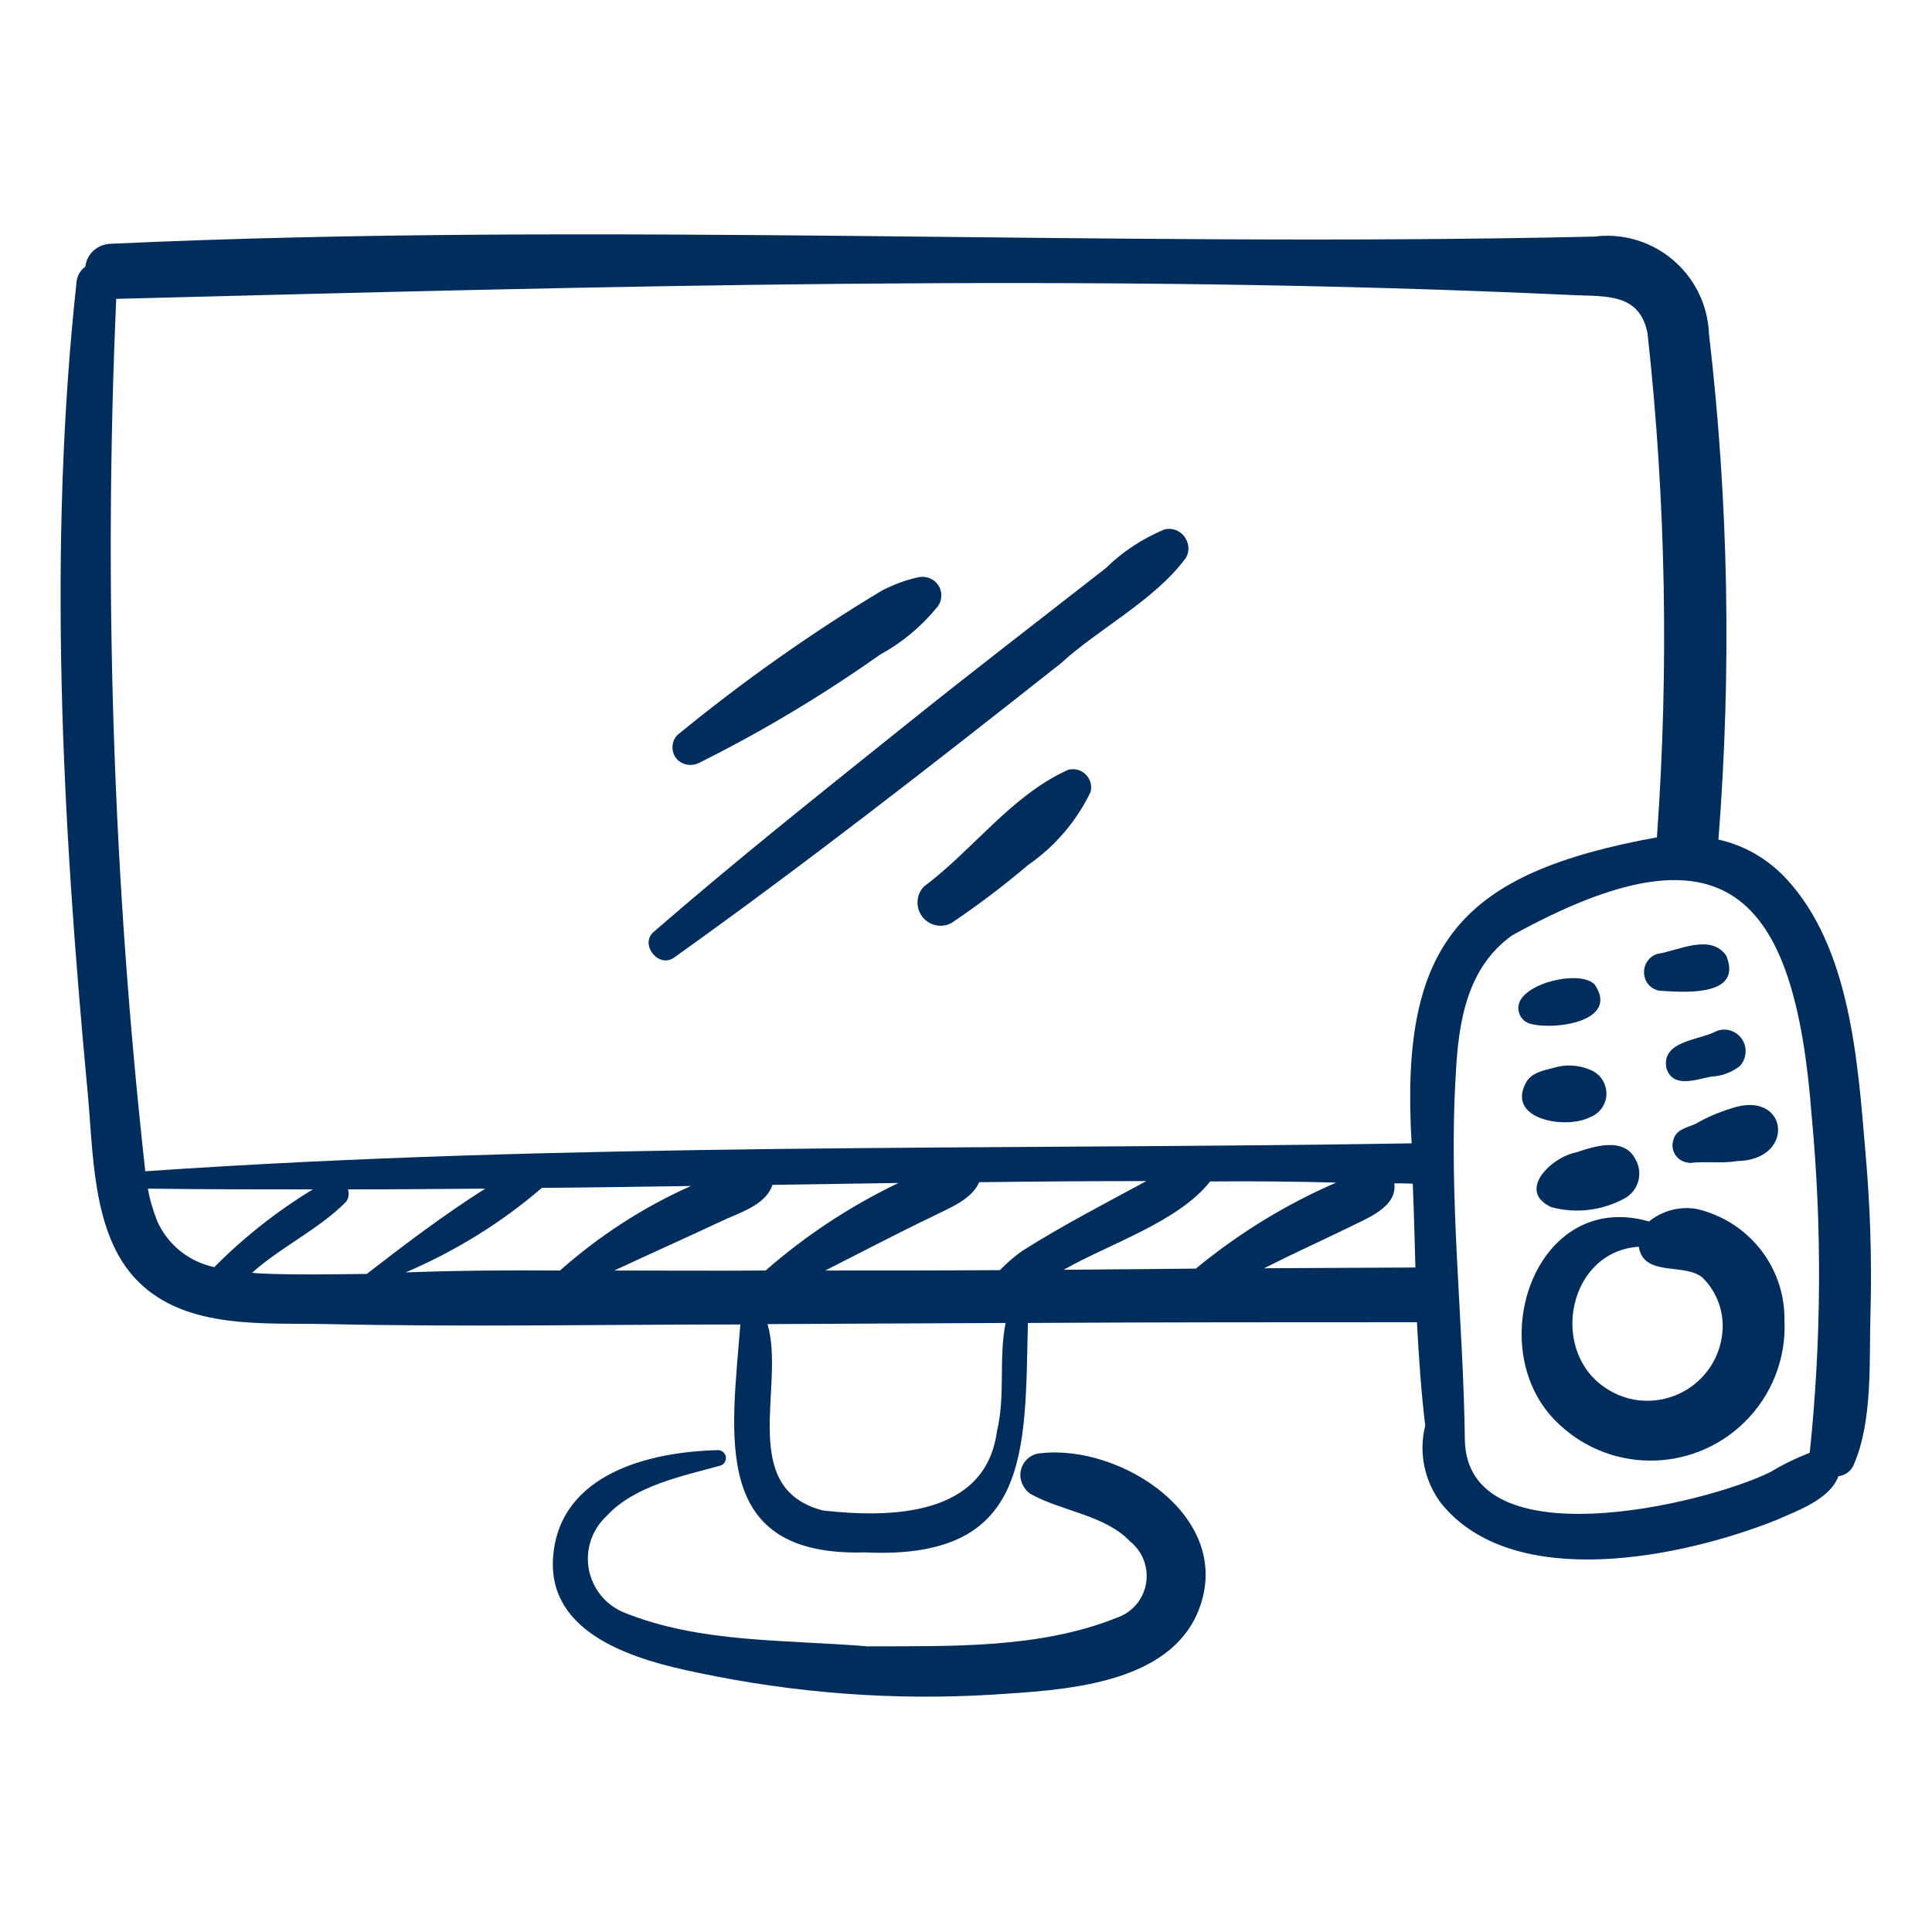 <?xml version="1.0" encoding="utf-8"?>
<!-- Generator: Adobe Illustrator 23.1.1, SVG Export Plug-In . SVG Version: 6.00 Build 0)  -->
<svg version="1.1" id="Calque_1" xmlns="http://www.w3.org/2000/svg" xmlns:xlink="http://www.w3.org/1999/xlink" x="0px" y="0px"
	 viewBox="0 0 512 512" style="enable-background:new 0 0 512 512;" xml:space="preserve">
<style type="text/css">
	.st0{fill:#012D5D;}
</style>
<g>
	<path class="st0" d="M276,385.1c-3.2,0.1-5.7,2.8-5.6,6c0.1,1.9,1.1,3.7,2.7,4.8c8.4,4.7,19.6,5.5,26.4,12.6c5,4,5.9,11.4,1.8,16.5
		c-1.4,1.7-3.2,3-5.3,3.7c-20.6,8.3-44.2,7.5-66.1,7.6c-21.4-1.8-44.5-0.8-64.6-9c-7.9-3.3-11.6-12.3-8.3-20.2
		c0.9-2.1,2.2-3.9,3.8-5.4c7.4-8,20-10.5,30.1-13.3c1.1-0.3,1.7-1.5,1.4-2.6c-0.3-0.9-1.1-1.5-2-1.5c-17.9,0.4-41.8,6.1-43.7,28
		c-1.8,21.1,22.3,27.7,38.4,31c25.6,5.4,51.8,7.4,78,5.8c18.1-1.2,46.8-2.3,54.7-22.5C327.2,402.1,297.2,382.8,276,385.1L276,385.1z
		"/>
	<path class="st0" d="M178.6,253.8c34.9-24.9,68.7-51.3,102.4-77.9c10.4-9.5,25-16.8,33.3-28.1c1.4-2.5,0.4-5.6-2-7
		c-1.1-0.6-2.4-0.8-3.7-0.5c-5.8,2.4-11.1,5.9-15.6,10.3c-17.4,13.6-35,27.1-52.2,40.9c-22.7,18.2-45.5,36.3-67.5,55.4
		C169.4,250.1,174.4,256.7,178.6,253.8L178.6,253.8z"/>
	<path class="st0" d="M185.2,202.2c16.7-8.3,32.7-17.9,48-28.7c5.7-3.1,10.8-7.3,14.9-12.3c1.9-2,1.8-5.1-0.2-7
		c-1.2-1.1-2.9-1.6-4.6-1.2c-3.3,0.7-6.4,1.9-9.4,3.4c-19,11.4-37.2,24.3-54.4,38.4c-1.8,1.9-1.7,4.9,0.2,6.7
		C181.2,202.8,183.4,203.1,185.2,202.2z"/>
	<path class="st0" d="M283.1,204c-15,6.7-25.2,21.2-38.2,30.9c-2.4,2.4-2.3,6.3,0.1,8.7c2,1.9,5,2.3,7.3,0.9
		c7-4.7,13.7-9.8,20.2-15.3c7.1-4.9,12.8-11.6,16.5-19.3c0.7-2.6-0.9-5.2-3.4-5.9C284.8,203.8,283.9,203.8,283.1,204L283.1,204z"/>
	<path class="st0" d="M473.4,232.9c-4.8-5.2-11.1-8.9-18-10.4c3.5-44.7,2.7-89.5-2.5-134c-0.6-15-13.2-26.6-28.1-26
		c-0.7,0-1.4,0.1-2.2,0.2c-131.1,3-262.2-4.1-393.2,1.9c-3.5,0.1-6.4,2.6-6.8,6.1c-1.3,0.9-2.1,2.3-2.3,3.9
		c-7.7,70.8-3.8,142.8,2.8,213.5c1.7,16.4,0.9,39.1,13.6,51.6c12.9,12.8,33.7,10.8,50.3,11.2c36.4,0.8,72.8,0.1,109.2,0.1
		c-2.3,29.6-8,61.6,33,60.4c44,2.1,42.4-26.6,43.2-60.8c34.4-0.2,68.8-0.2,103.1-0.2c0.5,9.2,1.1,18.3,2.2,27.4
		c-1.8,7.2-0.2,14.8,4.3,20.7c19.2,23.6,64.1,14.2,88.8,4.3c5.6-2.5,14.1-5.4,16.4-11.6c1.8-0.2,3.3-1.3,4-2.9
		c5.2-11.8,4.1-27.7,4.5-40.4c0.4-14.5-0.1-28.9-1.4-43.3C492.3,281.1,490.3,251.1,473.4,232.9L473.4,232.9z M30.8,79.2
		c128.6-3.3,257.5-7,386-1c9,0.4,17.6-0.5,19.8,10c4.9,44.4,5.7,89.2,2.5,133.7c-52.1,9.5-68.2,28-65,81.1
		c-111.9,1.8-223.8-0.3-335.6,7.4C30,233.7,27.4,156.4,30.8,79.2z M270.9,331.5c-2.1,1.5-4.1,3.2-5.9,5.1
		c-15.4,0.1-30.9,0.1-46.3,0.1c9.5-4.8,19-9.8,28.6-14.4c4.3-2.2,10.1-4.3,12.2-9c14.8-0.2,29.5-0.3,44.3-0.3
		C292.7,319,281.5,324.8,270.9,331.5z M41.7,323.7c-1.1-2.8-2-5.7-2.5-8.7c14.6,0.2,29.1,0.2,43.7,0.2c-9.5,5.8-18.3,12.7-26.1,20.6
		C50.1,334.4,44.5,329.9,41.7,323.7L41.7,323.7z M69.6,337.5c-0.9,0-1.9-0.1-2.8-0.2c7.7-6.9,17.5-11.4,24.8-18.7
		c0.8-0.9,1-2.2,0.6-3.4c12.1,0,24.3-0.1,36.4-0.2c-10.9,6.9-21.2,14.7-31.4,22.6C88,337.7,78.8,337.9,69.6,337.5z M107.5,337.2
		c13.1-5.6,25.3-13.1,36.1-22.4c13.2-0.1,26.3-0.3,39.5-0.5c-12.6,5.6-24.3,13.2-34.7,22.4C134.8,336.6,121.2,336.7,107.5,337.2
		L107.5,337.2z M162.8,336.7c9.2-4.3,18.6-8.5,27.8-12.8c4.8-2.4,12.3-4.3,14.1-9.9c11.1-0.2,22.3-0.3,33.4-0.5
		c-12.7,6.1-24.6,13.9-35.2,23.2C189.6,336.8,176.2,336.7,162.8,336.7L162.8,336.7z M264.2,379.3c-3,22.6-28.2,23-46.1,21
		c-22.8-5.9-9.9-33.1-14.7-49.4c21-0.1,42-0.2,63.1-0.3C264.6,360.1,266.5,369.8,264.2,379.3z M281.9,336.5
		c12.1-6.9,30.4-12.7,38.8-23.4c11.1-0.1,22.2,0,33.4,0.3c-13.4,5.8-25.9,13.5-37.2,22.8C305.3,336.3,293.6,336.4,281.9,336.5
		L281.9,336.5z M335,336.1c7.3-3.7,14.8-7.1,22.2-10.7c4.7-2.4,13.2-5.4,12.3-11.8c1.6,0,3.3,0,4.9,0.1c0.3,7.4,0.5,14.8,0.7,22.2
		C361.7,336,348.3,336,335,336.1z M469.2,390.1c-17.9,8.8-80.4,23.4-81-8.5c-0.4-32.1-4.4-64.5-2.4-96.9
		c0.7-13.8,2.9-28.2,14.9-36.8c56.3-31.1,74.9-11.6,79.4,47.7c2.8,29.7,2.6,59.7-0.5,89.4C476,386.4,472.5,388.1,469.2,390.1z"/>
	<path class="st0" d="M449.7,320.4c-4.5-0.8-9.1,0.4-12.7,3.3c-30-8.6-44.2,32.8-25,52.6c13.7,14.1,36.1,14.4,50.2,0.7
		c7.3-7.1,11.2-17,10.7-27.1C473.1,335.8,463.4,323.6,449.7,320.4z M453.1,340.8C453.3,341,453.4,341.2,453.1,340.8z M456.4,353.6
		c-1.3,10.9-11.1,18.7-22.1,17.5c-3.5-0.4-6.9-1.8-9.7-3.9c-13.9-10.3-8.7-35.6,9.7-36.8c1.3,8.1,11.9,4.2,16.8,8.1
		C455.1,342.4,457.1,348,456.4,353.6L456.4,353.6z"/>
	<path class="st0" d="M405.5,271.3c6.4,1.8,23.8-0.6,17.1-10.4c-4-4.2-21.1,0-20.2,6.7C402.6,269.4,403.8,270.8,405.5,271.3
		L405.5,271.3z"/>
	<path class="st0" d="M440.5,262.6c6.5,0.4,21.3,1.4,17-9.3c-4.1-6-12.6-1.4-18.3-0.5c-2.6,0.8-4.1,3.6-3.3,6.3
		C436.5,261.2,438.4,262.6,440.5,262.6z"/>
	<path class="st0" d="M421.4,283.5c-3.1-1.3-6.5-1.5-9.7-0.5c-2.8,0.7-6,1.3-7.4,4.1c-5,9.7,10.8,12.2,17,9c3.5-1.3,5.3-5.1,4-8.6
		C424.7,285.7,423.2,284.2,421.4,283.5L421.4,283.5z"/>
	<path class="st0" d="M454.8,273.3c-4.5,2.4-14.5,2.5-13.2,9.7c1.6,5.5,7.8,3.1,11.9,2.3c2.8-0.1,5.4-1.1,7.6-2.8
		c2.1-2.3,2-6-0.3-8.1C459.2,272.9,456.9,272.4,454.8,273.3z"/>
	<path class="st0" d="M417.7,305.4c-6.5,1.2-15.9,10.2-6.6,14.5c6.6,1.8,13.6,0.9,19.6-2.4c3.6-2.1,4.8-6.7,2.7-10.3c0,0,0,0,0,0
		C430.4,301.3,422.7,303.7,417.7,305.4L417.7,305.4z M407.9,312.9c-0.1,0.5-0.2,1-0.2,1.5L407.9,312.9z M408.6,317.5
		c0.3,0.4,0.6,0.8,0.9,1.2C409.2,318.3,408.8,317.9,408.6,317.5z"/>
	<path class="st0" d="M458.6,293.8c-3.2,1-6.3,2.3-9.2,4c-2.1,1-5,1.4-5.8,3.9c-1,2.4,0.1,5.1,2.5,6.1c0.5,0.2,1.1,0.3,1.7,0.4
		c4.2-0.5,8.4,0.2,12.6-0.5C476.2,307.4,473.9,288.4,458.6,293.8L458.6,293.8z"/>
</g>
</svg>
